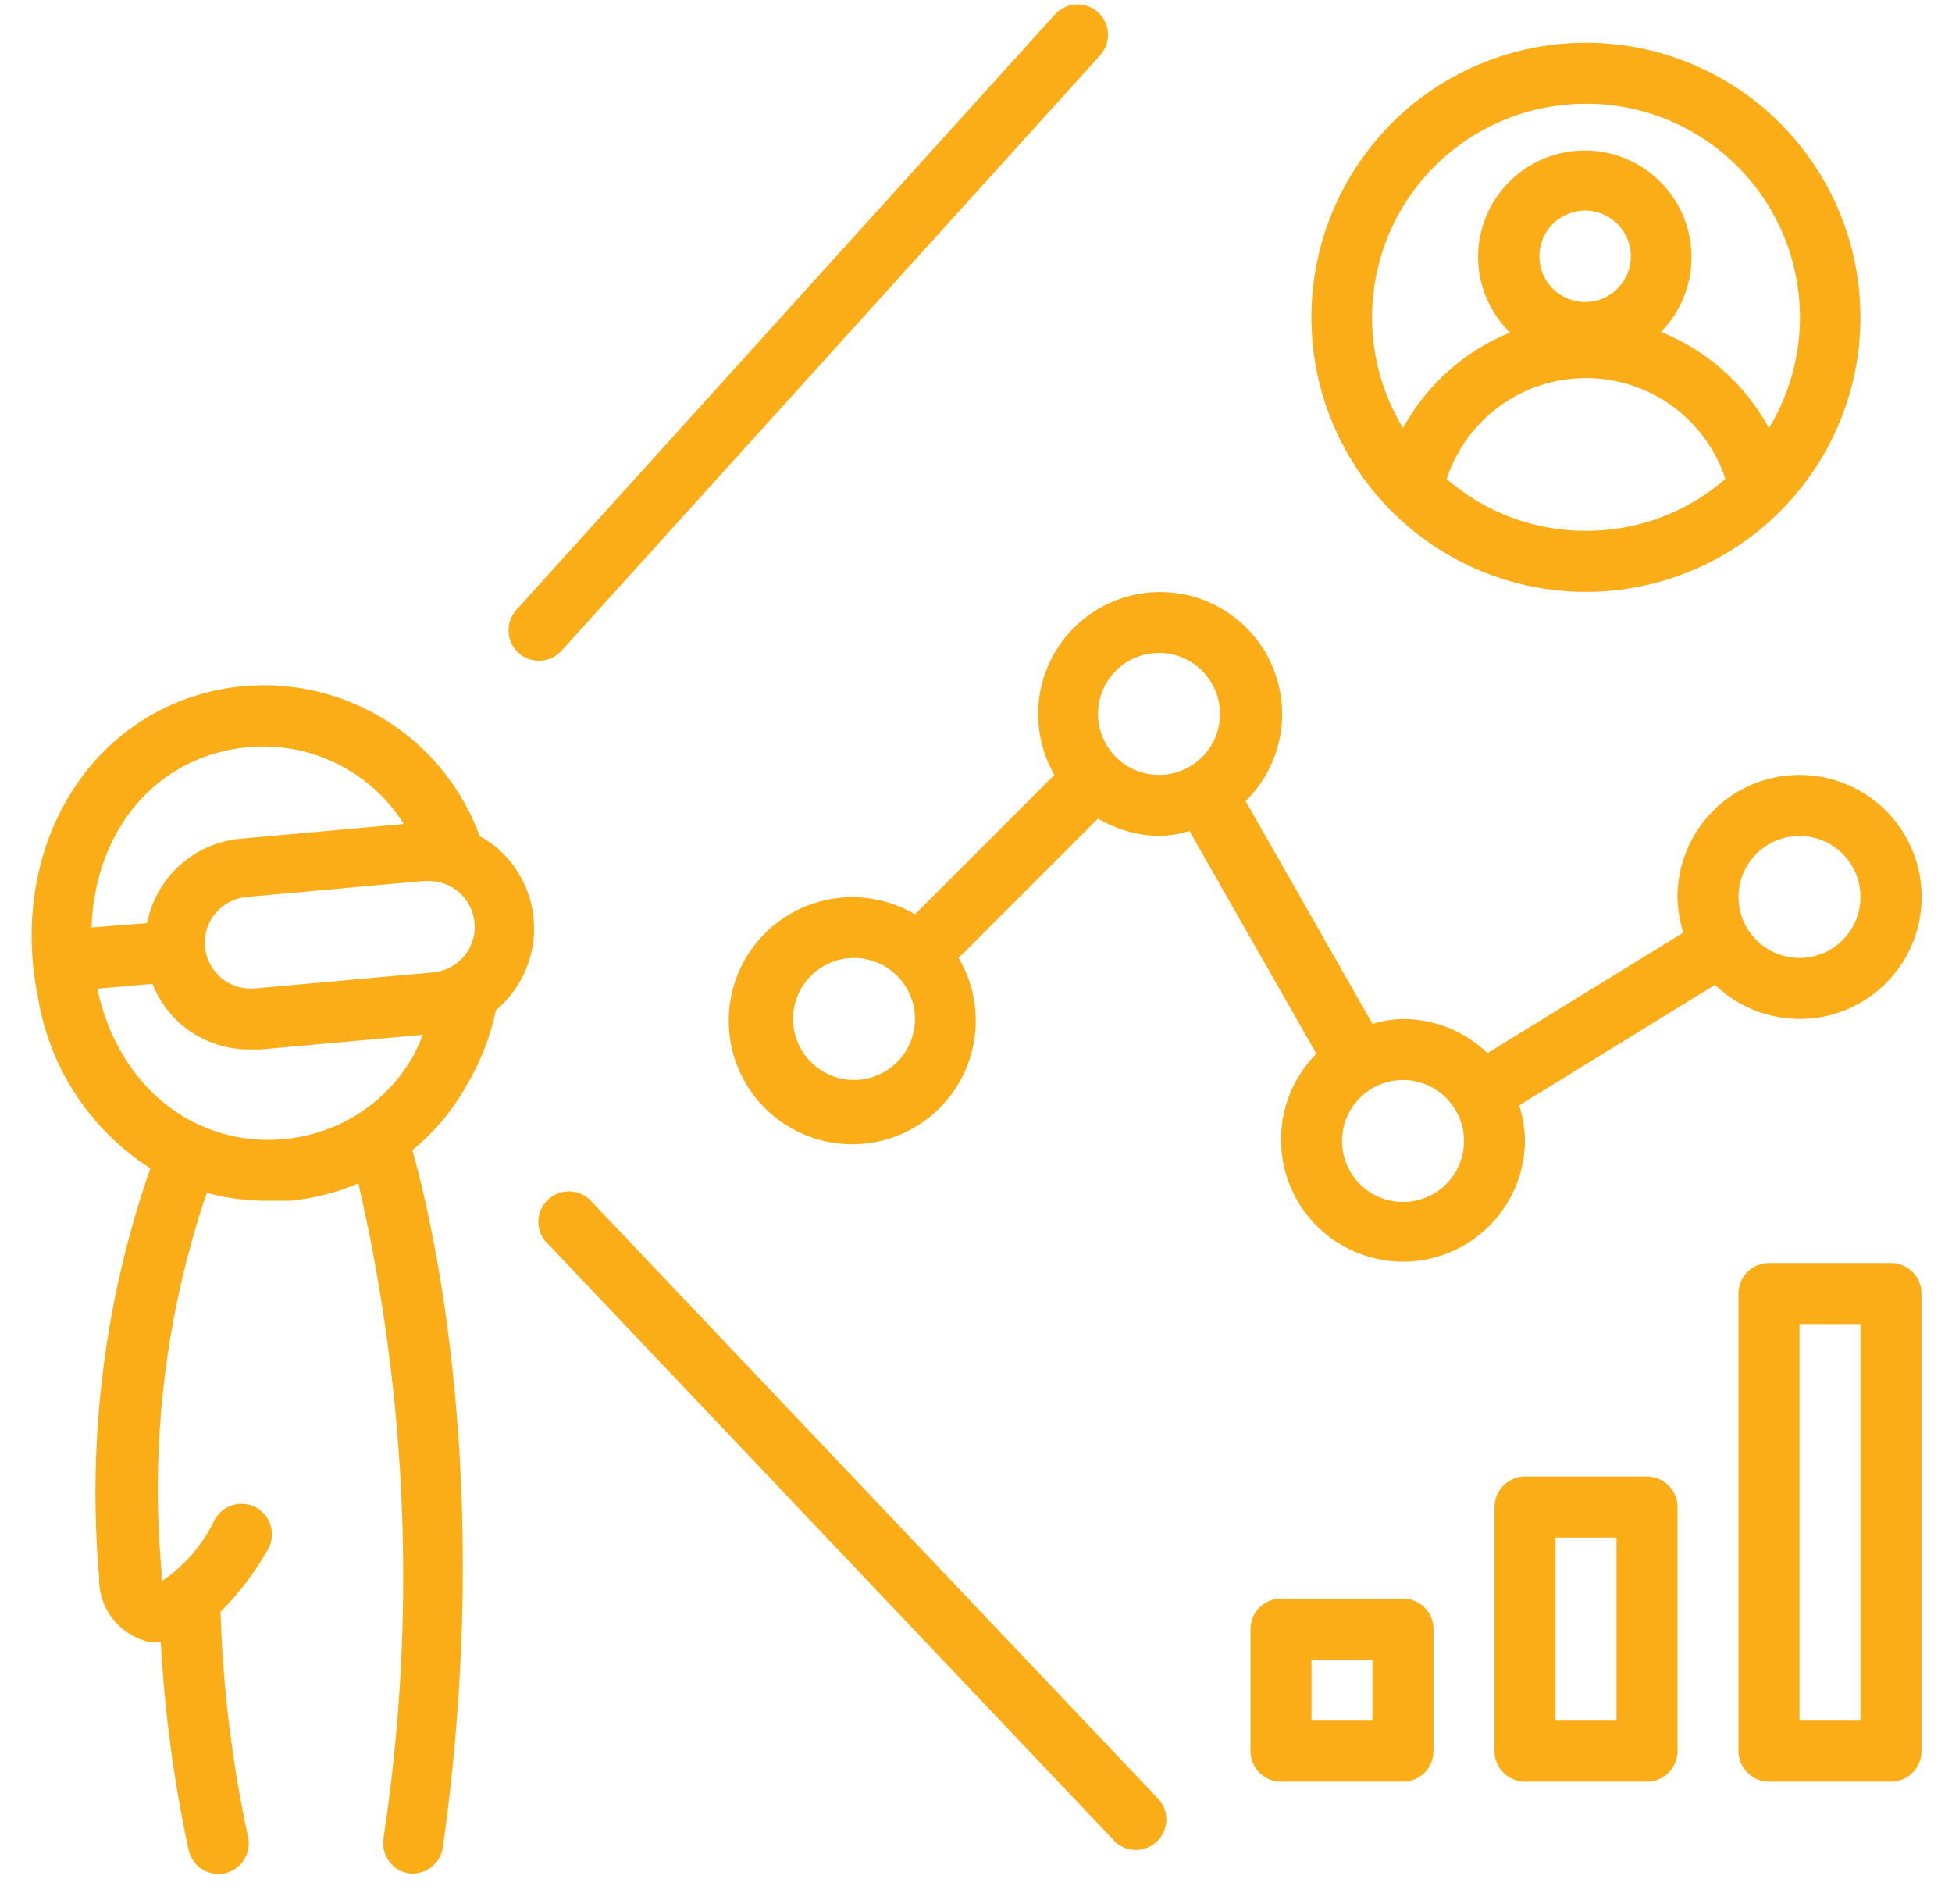 <svg width="40" height="39" viewBox="0 0 40 39" fill="none" xmlns="http://www.w3.org/2000/svg">
<path d="M32.5 12.126C33.798 12.125 35.056 11.676 36.061 10.854C37.065 10.031 37.755 8.887 38.012 7.615C38.269 6.342 38.078 5.02 37.471 3.873C36.865 2.725 35.88 1.822 34.684 1.318C33.488 0.813 32.154 0.738 30.909 1.105C29.663 1.472 28.583 2.258 27.852 3.33C27.12 4.403 26.782 5.695 26.894 6.988C27.007 8.281 27.563 9.496 28.469 10.426C28.993 10.964 29.62 11.392 30.312 11.684C31.005 11.976 31.749 12.126 32.5 12.126ZM32.5 10.876C31.451 10.879 30.436 10.502 29.644 9.813C29.841 9.212 30.224 8.688 30.737 8.316C31.25 7.945 31.867 7.745 32.5 7.745C33.133 7.745 33.75 7.945 34.263 8.316C34.776 8.688 35.159 9.212 35.356 9.813C34.564 10.502 33.549 10.879 32.5 10.876ZM31.544 5.251C31.544 5.066 31.598 4.886 31.701 4.732C31.803 4.578 31.948 4.458 32.118 4.387C32.288 4.315 32.476 4.295 32.657 4.33C32.839 4.365 33.006 4.452 33.138 4.582C33.269 4.711 33.36 4.876 33.398 5.057C33.437 5.237 33.421 5.425 33.353 5.597C33.285 5.768 33.167 5.916 33.016 6.021C32.864 6.127 32.685 6.185 32.5 6.188C32.375 6.191 32.251 6.168 32.136 6.122C32.02 6.076 31.914 6.008 31.825 5.92C31.736 5.833 31.665 5.729 31.617 5.614C31.569 5.499 31.544 5.376 31.544 5.251ZM32.5 2.126C33.277 2.124 34.04 2.329 34.711 2.72C35.382 3.111 35.937 3.674 36.319 4.35C36.701 5.027 36.896 5.793 36.884 6.569C36.871 7.346 36.653 8.105 36.25 8.77C35.764 7.876 34.981 7.18 34.038 6.801C34.288 6.545 34.472 6.232 34.573 5.888C34.674 5.545 34.69 5.182 34.618 4.831C34.546 4.481 34.389 4.153 34.161 3.877C33.934 3.601 33.641 3.385 33.31 3.248C32.98 3.112 32.62 3.058 32.264 3.093C31.908 3.127 31.565 3.249 31.267 3.446C30.968 3.644 30.723 3.912 30.552 4.226C30.382 4.541 30.291 4.893 30.288 5.251C30.287 5.542 30.345 5.83 30.458 6.098C30.57 6.367 30.736 6.61 30.944 6.813C30.009 7.193 29.234 7.884 28.75 8.77C28.347 8.105 28.128 7.346 28.116 6.569C28.104 5.793 28.299 5.027 28.681 4.35C29.063 3.674 29.618 3.111 30.289 2.72C30.96 2.329 31.723 2.124 32.5 2.126ZM36.875 15.876C36.212 15.876 35.576 16.139 35.107 16.608C34.638 17.077 34.375 17.713 34.375 18.376C34.379 18.624 34.419 18.87 34.494 19.107L30.481 21.576C30.016 21.128 29.396 20.877 28.75 20.876C28.538 20.88 28.328 20.914 28.125 20.976L25.525 16.413C25.858 16.086 26.093 15.671 26.203 15.217C26.313 14.763 26.294 14.287 26.146 13.843C26 13.399 25.731 13.006 25.372 12.707C25.012 12.408 24.576 12.216 24.113 12.153C23.65 12.089 23.178 12.157 22.752 12.348C22.325 12.539 21.961 12.845 21.7 13.233C21.439 13.621 21.291 14.074 21.275 14.541C21.259 15.008 21.373 15.471 21.606 15.876L18.75 18.732C18.219 18.419 17.593 18.31 16.988 18.426C16.382 18.542 15.84 18.875 15.463 19.362C15.085 19.849 14.899 20.457 14.938 21.072C14.976 21.687 15.238 22.266 15.674 22.702C16.11 23.138 16.689 23.399 17.304 23.438C17.919 23.477 18.527 23.29 19.014 22.913C19.501 22.536 19.834 21.994 19.95 21.388C20.066 20.783 19.957 20.157 19.644 19.626L22.5 16.77C22.878 16.996 23.309 17.119 23.75 17.126C23.962 17.121 24.172 17.087 24.375 17.026L26.975 21.588C26.687 21.879 26.474 22.236 26.356 22.628C26.238 23.021 26.218 23.436 26.298 23.837C26.378 24.239 26.556 24.615 26.815 24.932C27.075 25.249 27.408 25.497 27.786 25.655C28.164 25.813 28.574 25.876 28.982 25.838C29.39 25.8 29.782 25.662 30.124 25.437C30.466 25.212 30.748 24.906 30.944 24.547C31.141 24.188 31.245 23.785 31.25 23.376C31.246 23.128 31.206 22.881 31.131 22.645L35.144 20.176C35.438 20.46 35.798 20.667 36.192 20.78C36.586 20.892 37.001 20.906 37.401 20.821C37.801 20.735 38.175 20.552 38.488 20.289C38.801 20.026 39.045 19.689 39.198 19.309C39.351 18.93 39.408 18.518 39.365 18.111C39.321 17.704 39.179 17.314 38.949 16.975C38.72 16.636 38.411 16.358 38.049 16.167C37.688 15.975 37.284 15.875 36.875 15.876ZM17.5 22.126C17.253 22.126 17.011 22.052 16.805 21.915C16.6 21.778 16.44 21.583 16.345 21.354C16.25 21.126 16.226 20.874 16.274 20.632C16.322 20.39 16.441 20.167 16.616 19.992C16.791 19.817 17.014 19.698 17.256 19.65C17.499 19.602 17.75 19.626 17.978 19.721C18.207 19.816 18.402 19.976 18.539 20.181C18.677 20.387 18.75 20.629 18.75 20.876C18.75 21.207 18.618 21.525 18.384 21.76C18.149 21.994 17.831 22.126 17.5 22.126ZM23.75 15.876C23.503 15.876 23.261 15.803 23.055 15.665C22.85 15.528 22.69 15.333 22.595 15.104C22.5 14.876 22.476 14.624 22.524 14.382C22.572 14.139 22.691 13.917 22.866 13.742C23.041 13.567 23.264 13.448 23.506 13.4C23.749 13.352 24 13.376 24.228 13.471C24.457 13.566 24.652 13.726 24.789 13.931C24.927 14.137 25 14.379 25 14.626C25 14.957 24.868 15.275 24.634 15.51C24.399 15.744 24.081 15.876 23.75 15.876ZM28.75 24.626C28.503 24.626 28.261 24.552 28.055 24.415C27.85 24.278 27.69 24.083 27.595 23.854C27.5 23.626 27.476 23.374 27.524 23.132C27.572 22.89 27.691 22.667 27.866 22.492C28.041 22.317 28.264 22.198 28.506 22.15C28.749 22.102 29 22.126 29.228 22.221C29.457 22.316 29.652 22.476 29.789 22.681C29.927 22.887 30 23.129 30 23.376C30 23.707 29.868 24.025 29.634 24.26C29.399 24.494 29.081 24.626 28.75 24.626ZM36.875 19.626C36.628 19.626 36.386 19.552 36.181 19.415C35.975 19.278 35.815 19.083 35.72 18.854C35.626 18.626 35.601 18.374 35.649 18.132C35.697 17.89 35.816 17.667 35.991 17.492C36.166 17.317 36.389 17.198 36.631 17.15C36.874 17.102 37.125 17.126 37.353 17.221C37.582 17.316 37.777 17.476 37.914 17.681C38.052 17.887 38.125 18.129 38.125 18.376C38.125 18.707 37.993 19.025 37.759 19.26C37.524 19.494 37.206 19.626 36.875 19.626ZM38.75 25.876H36.25C36.084 25.876 35.925 25.942 35.808 26.059C35.691 26.176 35.625 26.335 35.625 26.501V35.876C35.625 36.042 35.691 36.2 35.808 36.318C35.925 36.435 36.084 36.501 36.25 36.501H38.75C38.916 36.501 39.075 36.435 39.192 36.318C39.309 36.2 39.375 36.042 39.375 35.876V26.501C39.375 26.335 39.309 26.176 39.192 26.059C39.075 25.942 38.916 25.876 38.75 25.876ZM38.125 35.251H36.875V27.126H38.125V35.251ZM33.75 36.501C33.916 36.501 34.075 36.435 34.192 36.318C34.309 36.2 34.375 36.042 34.375 35.876V30.876C34.375 30.71 34.309 30.551 34.192 30.434C34.075 30.317 33.916 30.251 33.75 30.251H31.25C31.084 30.251 30.925 30.317 30.808 30.434C30.691 30.551 30.625 30.71 30.625 30.876V35.876C30.625 36.042 30.691 36.2 30.808 36.318C30.925 36.435 31.084 36.501 31.25 36.501H33.75ZM31.875 31.501H33.125V35.251H31.875V31.501ZM28.75 36.501C28.916 36.501 29.075 36.435 29.192 36.318C29.309 36.2 29.375 36.042 29.375 35.876V33.376C29.375 33.21 29.309 33.051 29.192 32.934C29.075 32.817 28.916 32.751 28.75 32.751H26.25C26.084 32.751 25.925 32.817 25.808 32.934C25.691 33.051 25.625 33.21 25.625 33.376V35.876C25.625 36.042 25.691 36.2 25.808 36.318C25.925 36.435 26.084 36.501 26.25 36.501H28.75ZM26.875 34.001H28.125V35.251H26.875V34.001ZM9.537 22.276C9.835 21.788 10.046 21.253 10.162 20.695C10.263 20.613 10.355 20.52 10.438 20.419C10.808 19.978 10.987 19.407 10.937 18.833C10.886 18.258 10.61 17.728 10.169 17.357C10.064 17.271 9.951 17.195 9.831 17.132C9.476 16.16 8.811 15.331 7.937 14.775C7.064 14.219 6.031 13.967 5 14.057C2.262 14.307 0.406 16.757 0.675 19.744C0.7 19.994 0.737 20.242 0.787 20.488C0.91 21.191 1.177 21.86 1.572 22.454C1.967 23.048 2.481 23.553 3.081 23.938C2.144 26.624 1.786 29.479 2.031 32.313C2.022 32.613 2.115 32.908 2.296 33.148C2.477 33.387 2.734 33.558 3.025 33.632C3.1 33.641 3.175 33.641 3.25 33.632H3.294C3.371 35.064 3.561 36.487 3.862 37.888C3.879 37.971 3.911 38.049 3.959 38.118C4.006 38.188 4.066 38.247 4.137 38.293C4.208 38.338 4.287 38.369 4.369 38.383C4.452 38.398 4.537 38.395 4.619 38.376C4.779 38.337 4.918 38.237 5.005 38.096C5.091 37.956 5.119 37.787 5.081 37.626C4.754 36.111 4.566 34.569 4.519 33.02C4.893 32.648 5.215 32.228 5.475 31.77C5.52 31.698 5.551 31.619 5.564 31.536C5.578 31.453 5.575 31.367 5.555 31.286C5.535 31.204 5.498 31.127 5.448 31.059C5.397 30.992 5.333 30.935 5.26 30.893C5.187 30.851 5.107 30.824 5.023 30.814C4.939 30.804 4.854 30.811 4.773 30.834C4.692 30.858 4.617 30.897 4.552 30.951C4.487 31.004 4.433 31.07 4.394 31.145C4.152 31.651 3.779 32.083 3.312 32.395C3.306 32.336 3.306 32.278 3.312 32.22C3.072 29.59 3.387 26.939 4.237 24.438C4.645 24.548 5.065 24.603 5.487 24.601H5.937C6.422 24.554 6.896 24.434 7.344 24.244C8.362 28.651 8.536 33.211 7.856 37.682C7.836 37.84 7.876 37.999 7.969 38.128C8.062 38.257 8.2 38.345 8.356 38.376C8.438 38.389 8.522 38.386 8.603 38.366C8.684 38.346 8.76 38.311 8.827 38.261C8.894 38.212 8.951 38.15 8.993 38.078C9.036 38.006 9.064 37.927 9.075 37.845C10.131 30.345 8.856 25.001 8.45 23.563C8.889 23.206 9.258 22.769 9.537 22.276ZM5.087 15.307C5.712 15.25 6.341 15.367 6.904 15.645C7.466 15.923 7.941 16.351 8.275 16.882L4.944 17.182C4.659 17.206 4.382 17.285 4.129 17.418C3.875 17.55 3.651 17.731 3.469 17.951C3.239 18.229 3.083 18.56 3.012 18.913L1.875 19.001C1.944 16.995 3.219 15.476 5.087 15.307ZM8.462 21.645C8.19 22.121 7.806 22.524 7.343 22.819C6.881 23.114 6.353 23.292 5.806 23.338C3.969 23.501 2.412 22.238 1.994 20.257L3.125 20.157C3.256 20.493 3.472 20.79 3.75 21.02C4.14 21.337 4.629 21.507 5.131 21.501H5.331L8.662 21.201C8.607 21.353 8.54 21.502 8.462 21.645ZM5.219 20.251C4.97 20.272 4.723 20.194 4.532 20.034C4.437 19.954 4.359 19.857 4.302 19.747C4.245 19.637 4.211 19.518 4.2 19.395C4.189 19.271 4.203 19.147 4.24 19.03C4.278 18.912 4.338 18.802 4.417 18.708C4.578 18.517 4.808 18.397 5.056 18.376L8.662 18.051H8.75C8.873 18.046 8.996 18.064 9.112 18.107C9.228 18.149 9.334 18.213 9.425 18.297C9.516 18.38 9.589 18.48 9.641 18.592C9.693 18.704 9.723 18.825 9.728 18.948C9.733 19.071 9.714 19.194 9.672 19.309C9.63 19.425 9.566 19.532 9.482 19.622C9.399 19.713 9.299 19.787 9.187 19.839C9.075 19.891 8.954 19.921 8.831 19.926L5.219 20.251ZM22.5 0.251C22.377 0.14 22.215 0.082 22.05 0.091C21.885 0.099 21.73 0.172 21.619 0.295L10.581 12.495C10.47 12.617 10.413 12.779 10.421 12.944C10.429 13.109 10.503 13.265 10.625 13.376C10.748 13.487 10.909 13.544 11.075 13.536C11.24 13.528 11.395 13.454 11.506 13.332L22.544 1.132C22.654 1.009 22.712 0.848 22.704 0.682C22.696 0.517 22.622 0.362 22.5 0.251ZM11.25 25.507L22.869 37.751C22.988 37.853 23.142 37.907 23.299 37.901C23.457 37.895 23.606 37.829 23.717 37.718C23.828 37.607 23.894 37.458 23.9 37.3C23.906 37.143 23.852 36.989 23.75 36.87L12.131 24.626C12.075 24.56 12.006 24.507 11.929 24.47C11.851 24.432 11.767 24.411 11.681 24.408C11.595 24.404 11.509 24.419 11.428 24.45C11.348 24.482 11.275 24.529 11.215 24.59C11.154 24.651 11.106 24.724 11.075 24.804C11.043 24.885 11.029 24.97 11.032 25.056C11.035 25.142 11.056 25.227 11.094 25.305C11.131 25.382 11.185 25.451 11.25 25.507Z" fill="#FBAD18"/>
</svg>
